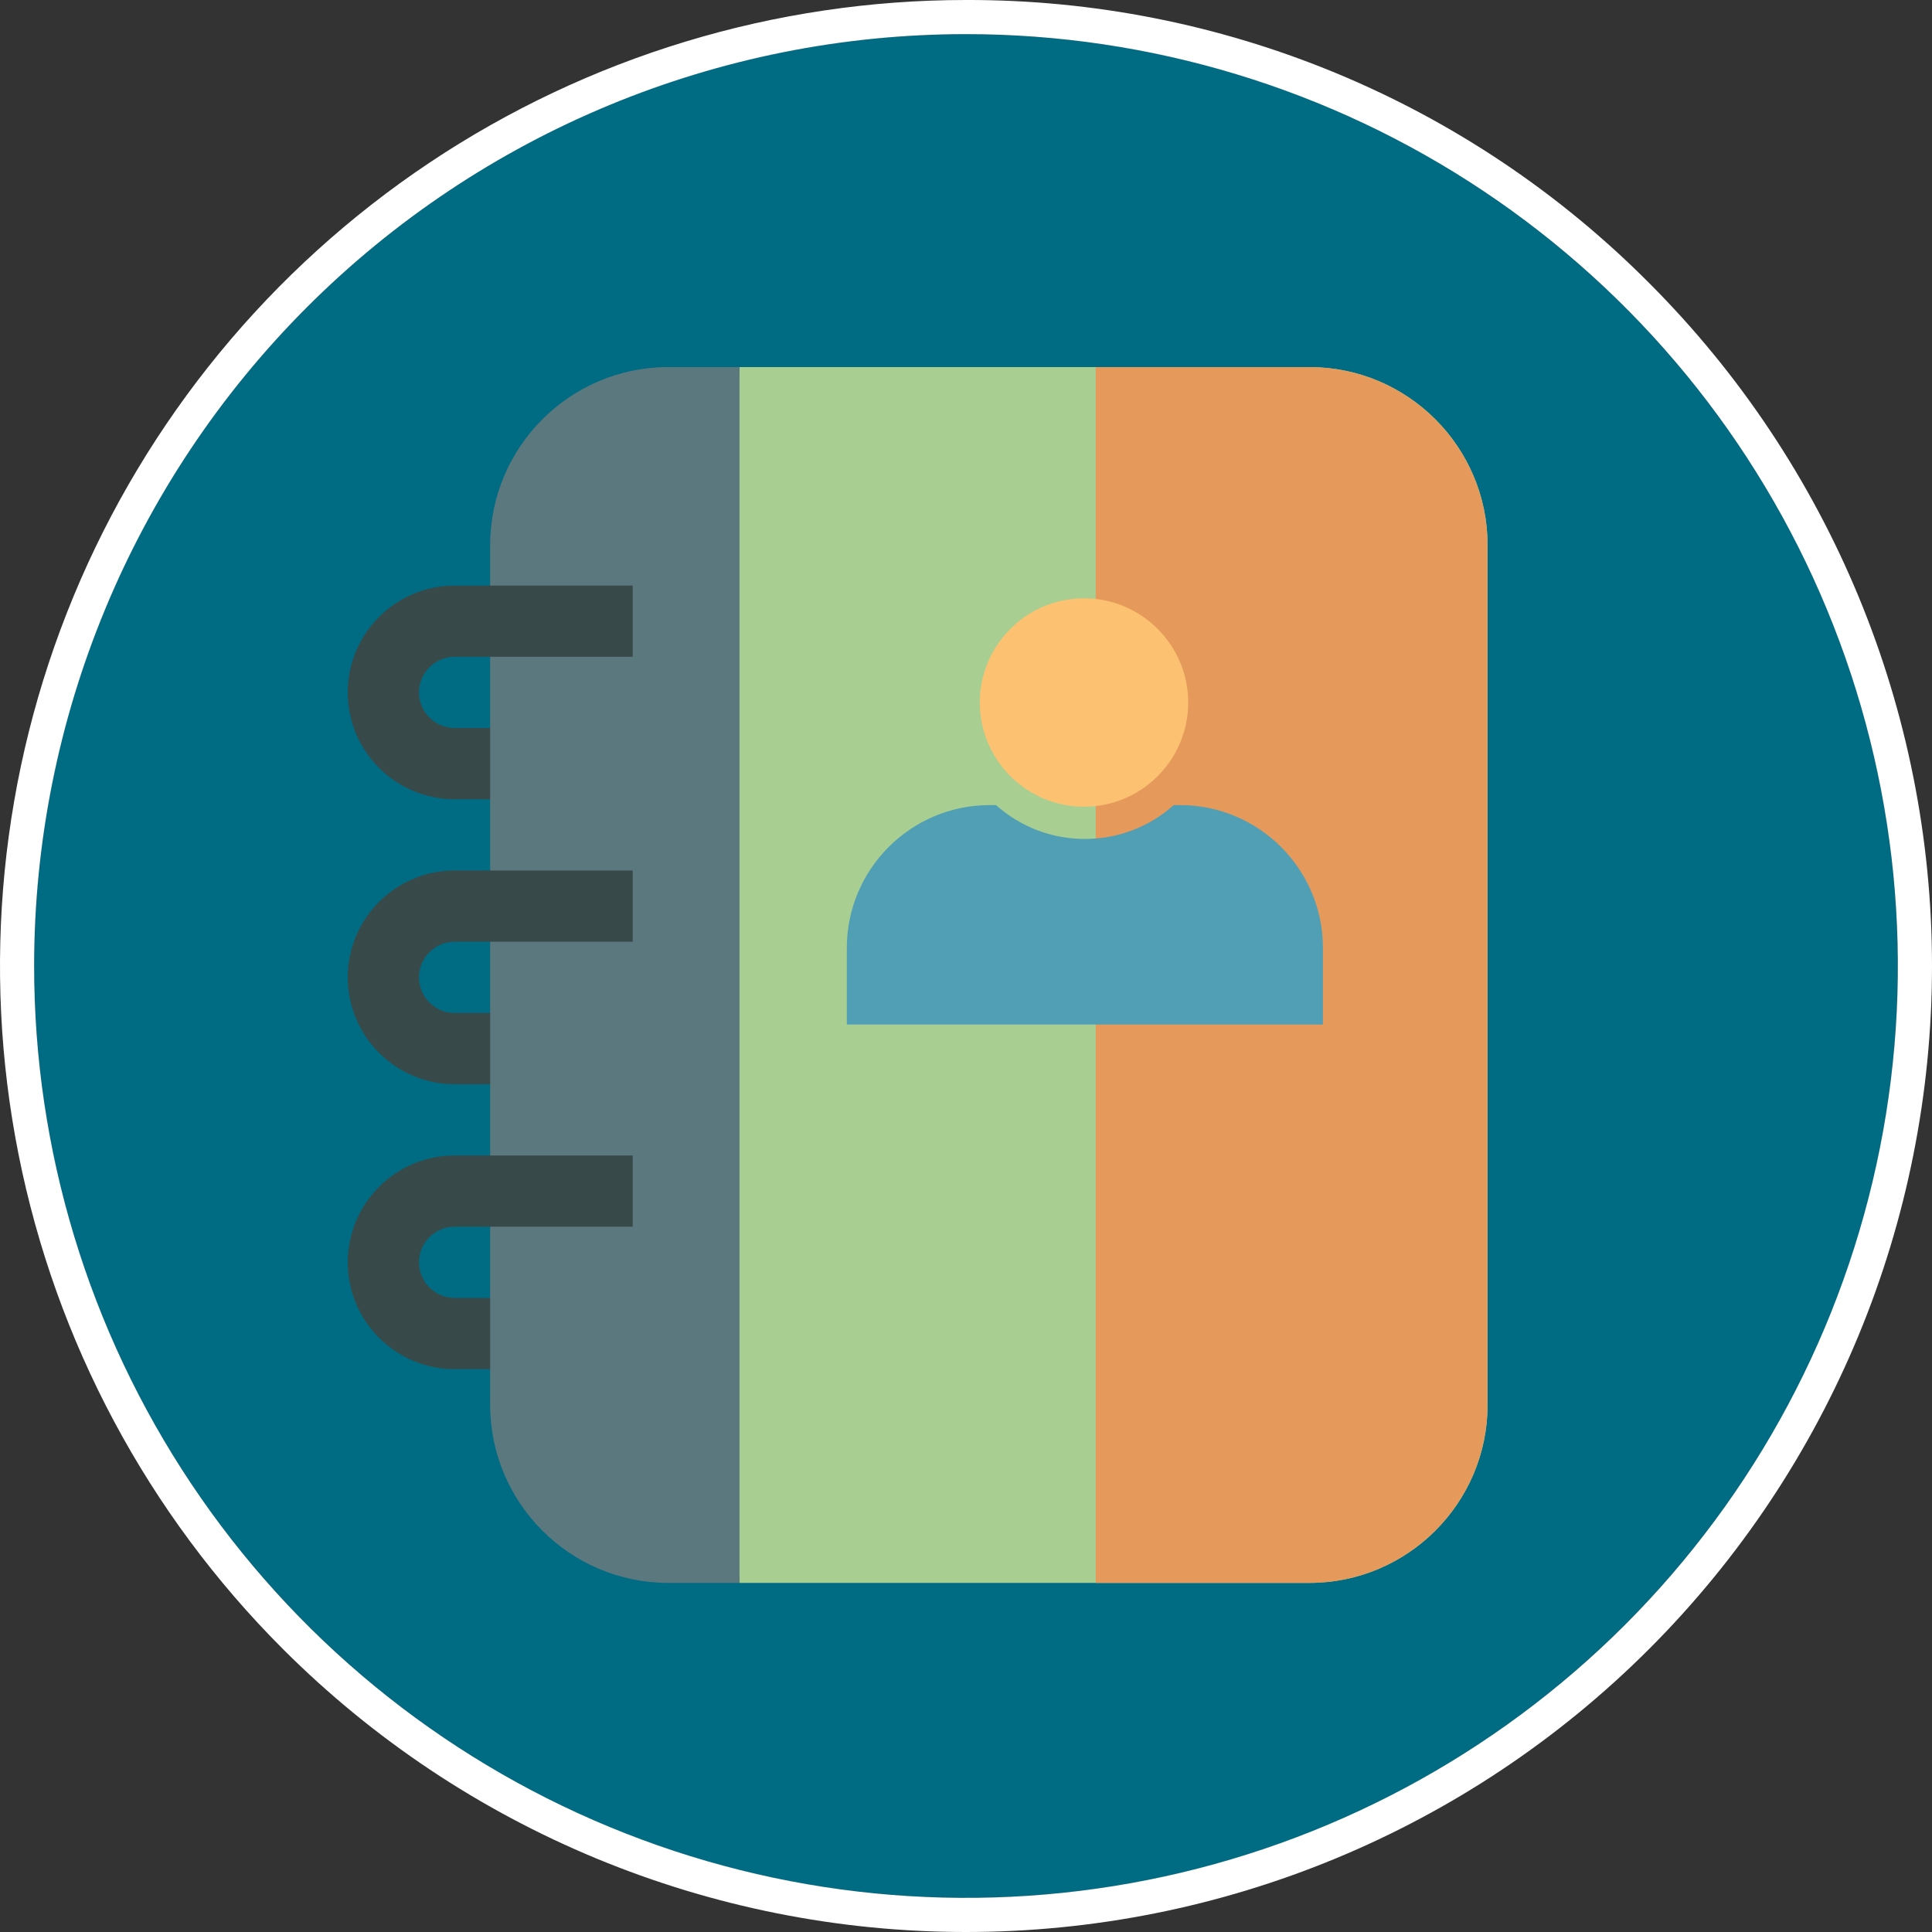 <?xml version="1.0" encoding="UTF-8"?> <svg xmlns="http://www.w3.org/2000/svg" width="100" height="100" viewBox="0 0 100 100" fill="none"><rect x="0" y="0" width="100" height="100" fill="#333333" stroke="none"/><path d="M49.998 98.232C76.637 98.232 98.231 76.638 98.231 49.999C98.231 23.361 76.637 1.767 49.998 1.767C23.36 1.767 1.766 23.361 1.766 49.999C1.766 76.638 23.36 98.232 49.998 98.232Z" fill="#006C83"></path><path d="M50 1.767C59.54 1.767 68.865 4.596 76.797 9.896C84.729 15.196 90.911 22.729 94.561 31.542C98.212 40.355 99.167 50.053 97.306 59.41C95.445 68.766 90.851 77.36 84.106 84.106C77.36 90.851 68.766 95.445 59.41 97.306C50.054 99.167 40.356 98.212 31.542 94.561C22.729 90.911 15.196 84.728 9.896 76.797C4.596 68.865 1.767 59.54 1.767 50C1.767 37.208 6.849 24.94 15.895 15.894C24.94 6.849 37.208 1.767 50 1.767ZM50 0C40.111 0 30.444 2.933 22.221 8.427C13.999 13.921 7.59 21.73 3.806 30.866C0.022 40.002 -0.969 50.056 0.961 59.755C2.89 69.454 7.652 78.363 14.645 85.355C24.022 94.732 36.739 100 50 100C63.261 100 75.979 94.732 85.355 85.355C94.732 75.978 100 63.261 100 50C100 36.739 94.732 24.021 85.355 14.645C80.723 9.987 75.213 6.295 69.145 3.781C63.076 1.267 56.569 -0.018 50 0Z" fill="white"></path><path d="M27.218 37.682V41.37H23.531C20.482 41.37 18 38.888 18 35.839L19.762 34.978L21.687 35.839C21.687 36.855 22.515 37.682 23.531 37.682H27.218Z" fill="#384949"></path><path d="M27.218 52.432V56.119H23.531C20.482 56.119 18 53.637 18 50.588L19.762 49.727L21.687 50.588C21.687 51.604 22.515 52.432 23.531 52.432H27.218Z" fill="#384949"></path><path d="M27.218 67.181V70.868H23.531C20.482 70.868 18 68.386 18 65.337L19.762 64.477L21.687 65.337C21.687 66.353 22.515 67.181 23.531 67.181H27.218Z" fill="#384949"></path><path d="M76.999 28.218V72.712C76.999 77.794 72.863 81.93 67.78 81.93H38.282L35.332 49.727L38.282 19H67.78C72.863 19 76.999 23.136 76.999 28.218Z" fill="#A9CE91"></path><path d="M76.995 28.218V72.712C76.995 77.794 72.859 81.93 67.777 81.93H56.715V19H67.777C72.859 19 76.995 23.136 76.995 28.218Z" fill="#E59A5C"></path><path d="M34.589 19C29.506 19 25.371 23.135 25.371 28.218V72.712C25.371 77.795 29.506 81.93 34.589 81.93H38.277V19H34.589Z" fill="#5C787F"></path><path d="M32.749 59.807V63.494H23.531C22.515 63.494 21.687 64.321 21.687 65.338H18C18 62.288 20.482 59.807 23.531 59.807H32.749Z" fill="#384949"></path><path d="M32.749 45.057V48.744H23.531C22.515 48.744 21.687 49.571 21.687 50.588H18C18 47.538 20.482 45.057 23.531 45.057H32.749Z" fill="#384949"></path><path d="M32.749 30.309V33.996H23.531C22.515 33.996 21.687 34.823 21.687 35.84H18C18 32.79 20.482 30.309 23.531 30.309H32.749Z" fill="#384949"></path><path fill-rule="evenodd" clip-rule="evenodd" d="M56.109 41.755C59.082 41.755 61.501 39.336 61.501 36.362C61.501 33.388 59.082 30.969 56.109 30.969C53.134 30.969 50.715 33.388 50.715 36.362C50.715 39.336 53.134 41.755 56.109 41.755Z" fill="#FCC171"></path><path fill-rule="evenodd" clip-rule="evenodd" d="M60.752 41.672C59.484 42.804 57.862 43.424 56.153 43.424C54.442 43.424 52.822 42.804 51.554 41.672H51.222C47.147 41.672 43.832 44.987 43.832 49.062L43.832 53.029H68.474V49.062C68.474 44.987 65.159 41.672 61.082 41.672H60.752Z" fill="#519FB4"></path></svg> 